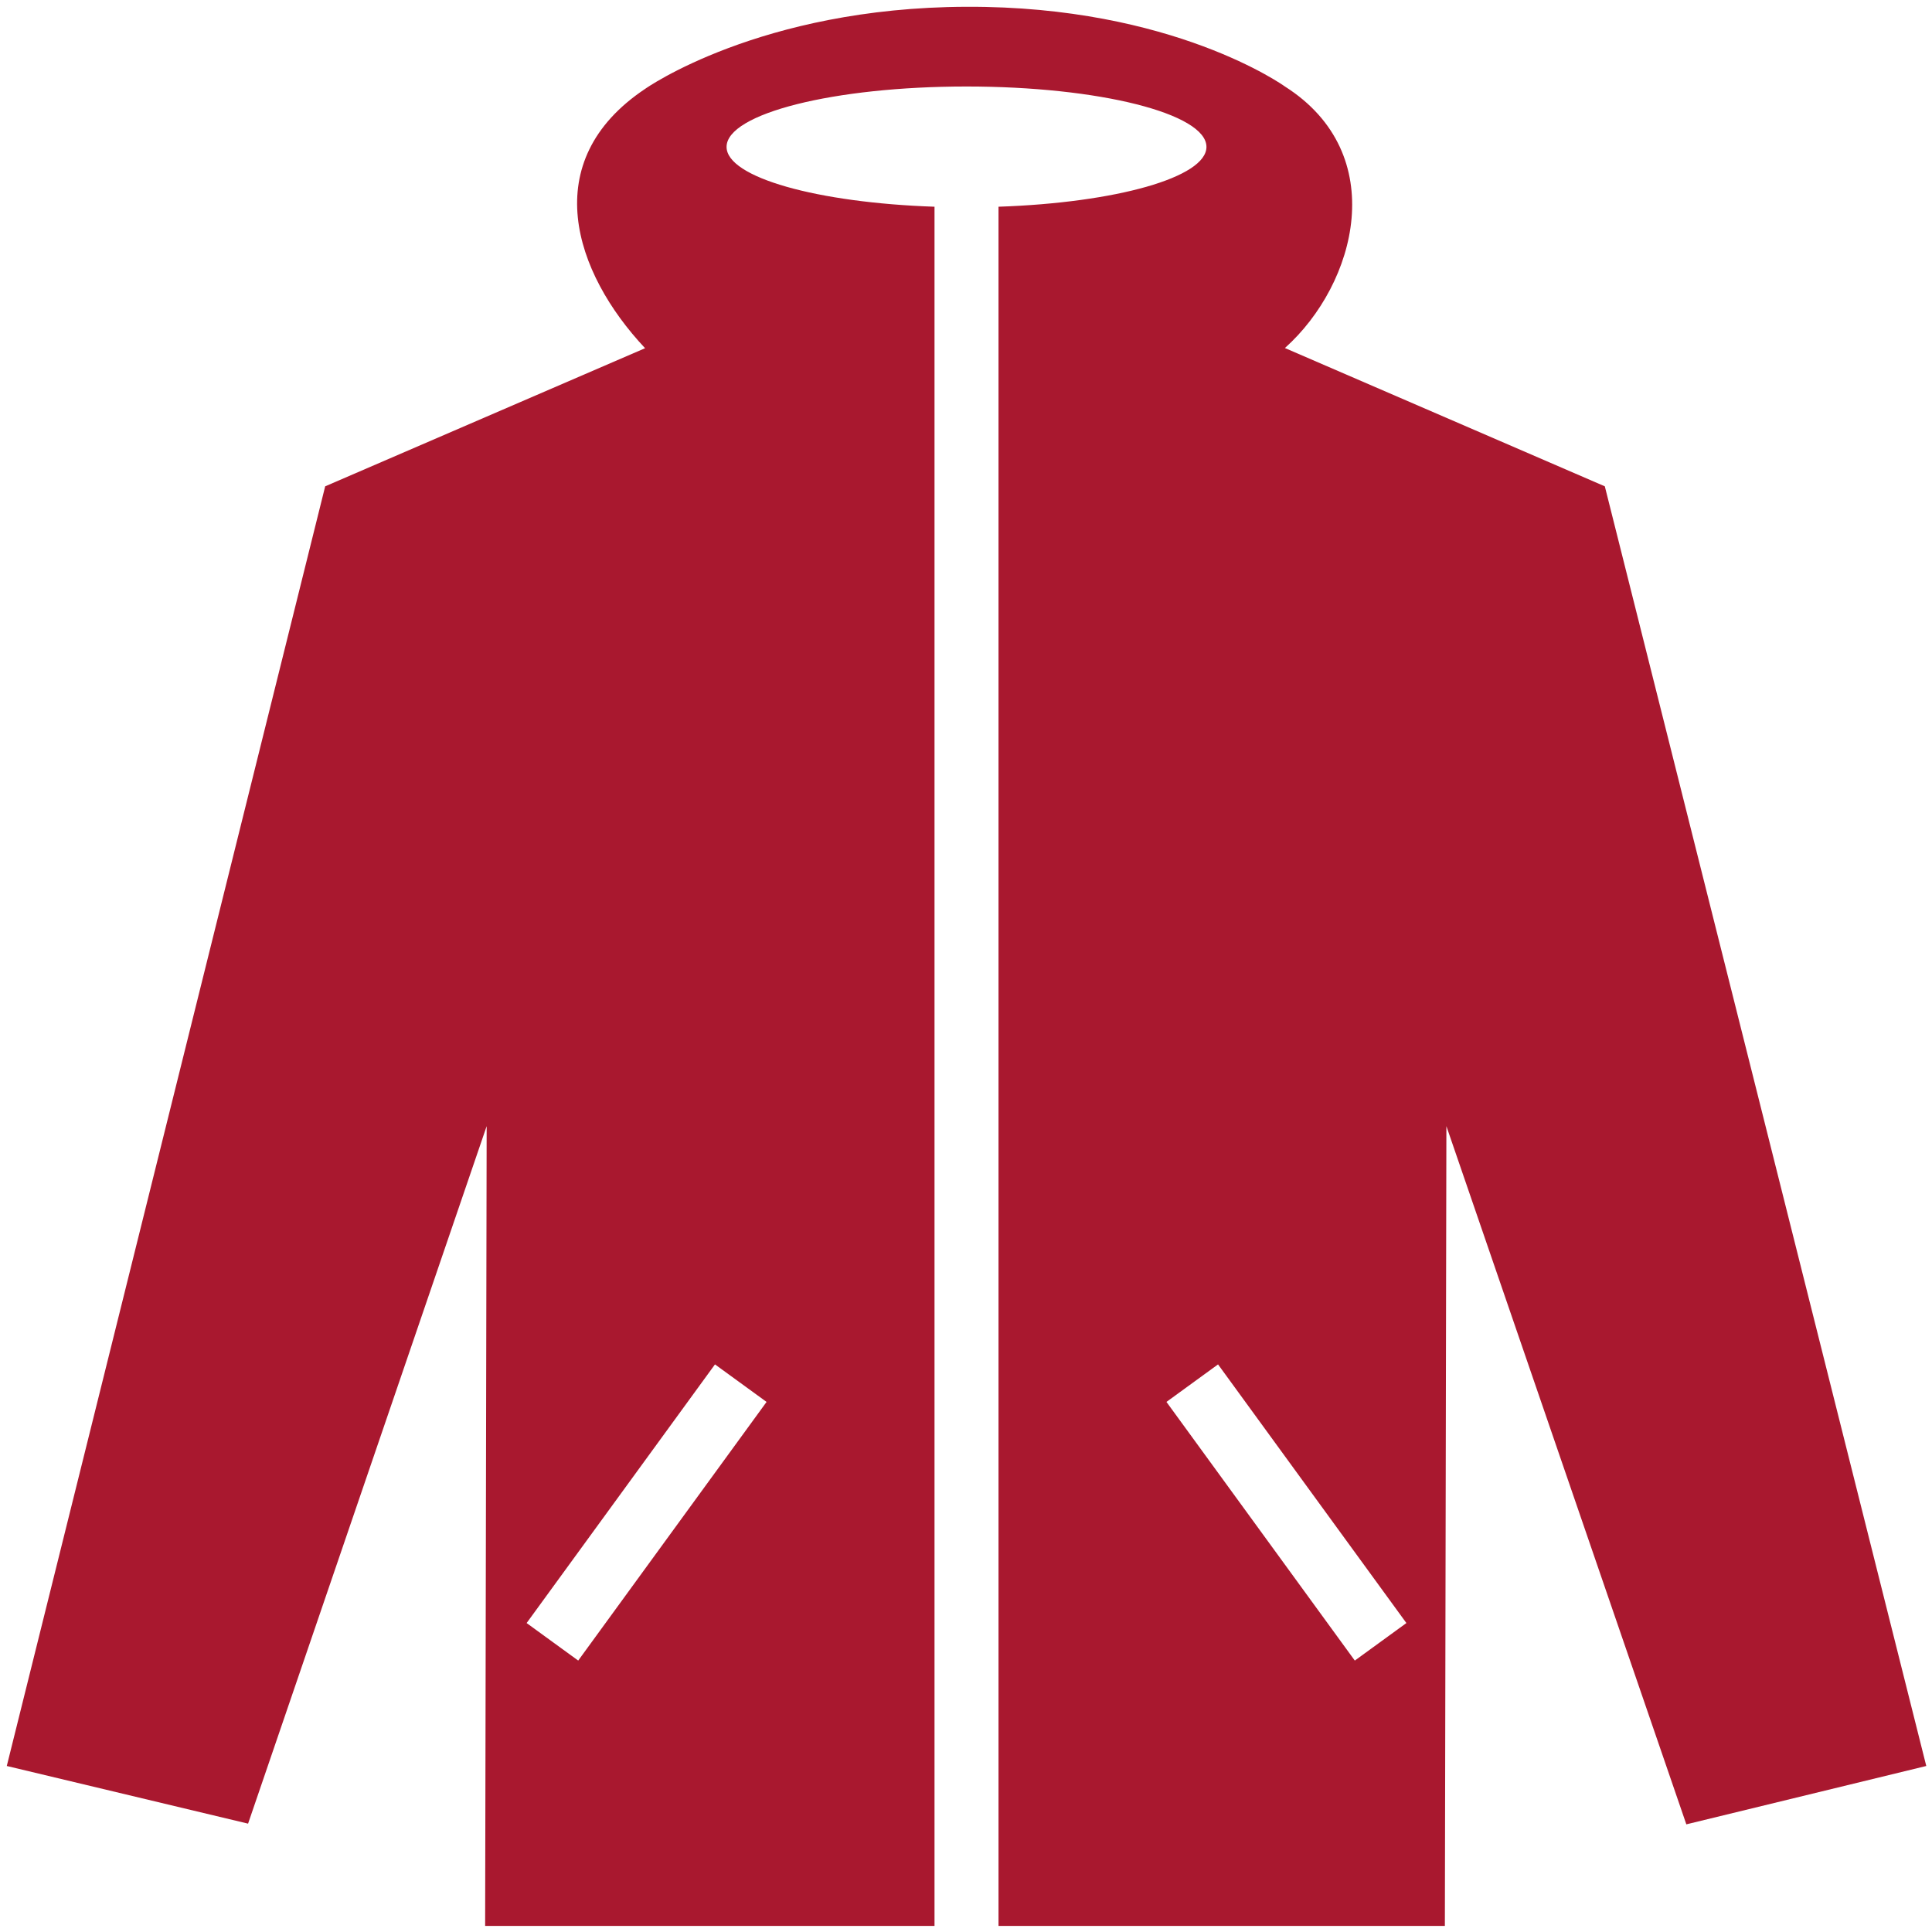 <svg xmlns="http://www.w3.org/2000/svg" width="57" height="57"><path fill="#A9182F" d="M47.347 14.348l-9.438-4.08c2.114-1.892 3.129-5.727 0-7.716 0 0-3.289-2.376-9.394-2.352-6.104.021-9.483 2.423-9.483 2.423-3.197 2.135-2.095 5.422 0 7.65l-9.438 4.075L.2 52.102l7.119 1.701 7.039-20.578-.045 23.596h13.258V6.099c-3.461-.118-6.135-.864-6.135-1.765 0-.984 3.171-1.782 7.079-1.782s7.079.798 7.079 1.782c0 .901-2.673 1.647-6.135 1.765v50.722h13.169l.045-23.596 7.079 20.599 7.079-1.722-9.484-37.754zM22.616 41.361l-5.557 7.631-1.522-1.107 5.557-7.631 1.522 1.107zm17.355 7.631l-5.557-7.631 1.522-1.107 5.557 7.631-1.522 1.107z"/></svg>